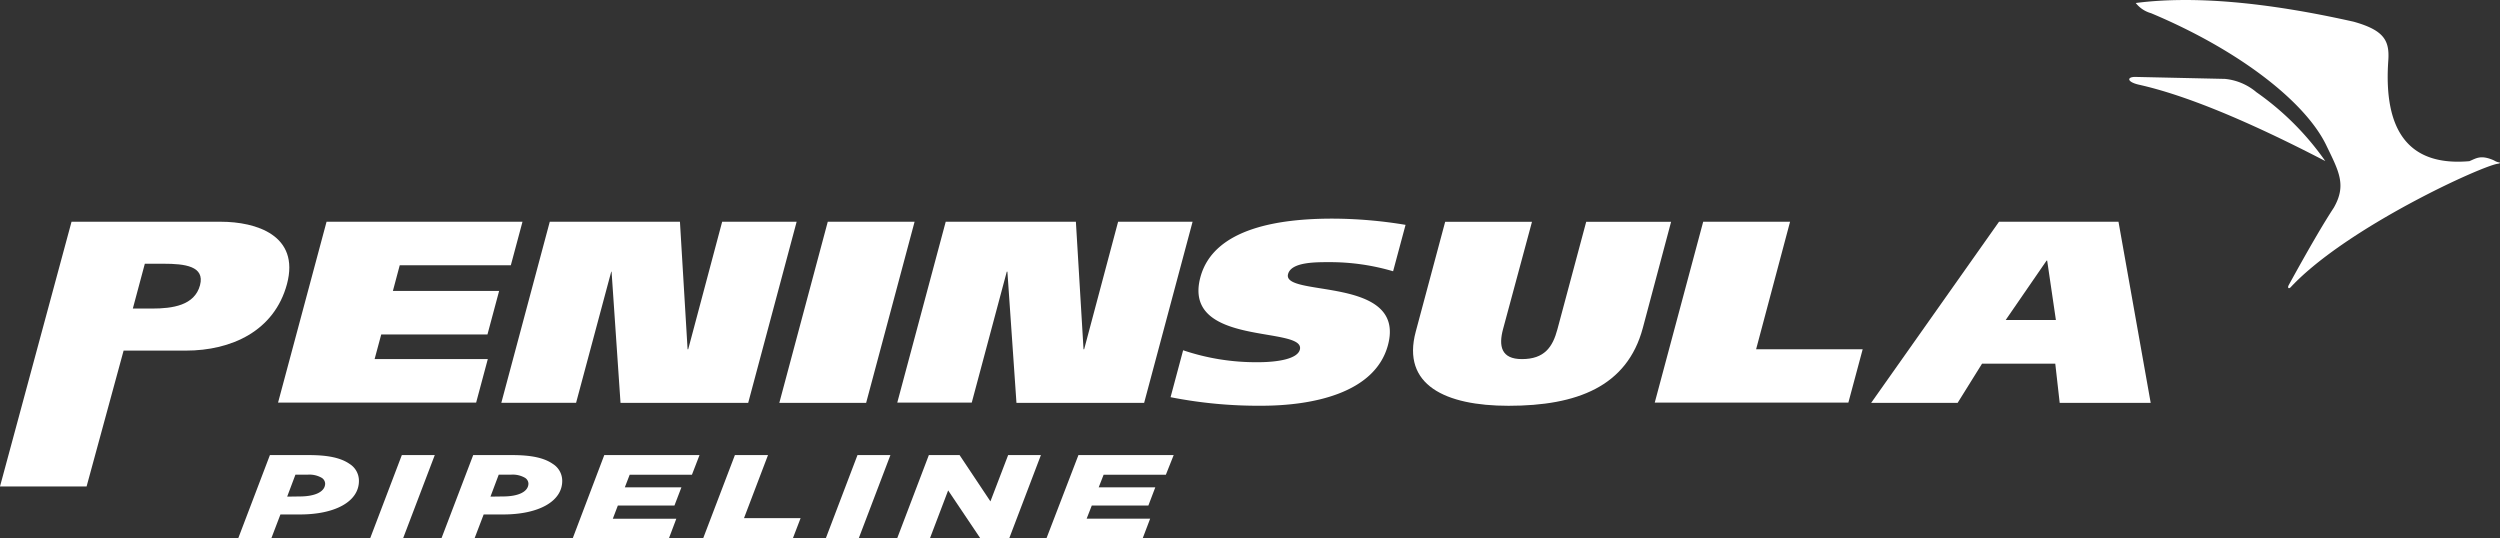<?xml version="1.0" encoding="UTF-8"?> <svg xmlns="http://www.w3.org/2000/svg" id="Layer_1" data-name="Layer 1" viewBox="0 0 441.73 95.12"><rect x="0" y="0" width="441.73" height="95.12" fill="#333333" stroke="none"/><defs><style>.cls-1,.cls-2{fill:#fff;}.cls-1{fill-rule:evenodd;}</style></defs><path class="cls-1" d="M377.26,13.59c-1.45,0-1.5.86.6,1.36q12.18,2.7,33,13.51a49.37,49.37,0,0,0-12.17-12.17,10.1,10.1,0,0,0-5.57-2.35Z"></path><path class="cls-1" d="M441.64,28.71h0a2.35,2.35,0,0,1-.95-.36c-2.39-1.06-3.16-.36-4.38.13Q420.61,29.85,422,10.59c.21-3.41-.74-5.25-6.15-6.76Q392.45-1.42,377.37.53a5.22,5.22,0,0,0,2.7,1.8C395.58,8.84,407.24,17.91,411,25.6c2.25,4.66,3.67,7.09,1.35,11.12q-2.72,4.13-7.93,13.62c-.31.55,0,.8.39.34,9.87-10.52,34-21.53,36.62-21.76C441.63,28.87,441.85,28.8,441.64,28.71Z"></path><path class="cls-2" d="M47.69,80.41h6.87c3.42,0,5.67.49,7.21,1.56a3.51,3.51,0,0,1,1.65,3c0,3.66-4.21,5.93-10.42,5.93H49.55l-1.61,4.22H42.09Zm5.24,7.31c2.88,0,4.53-.9,4.52-2.29a1.26,1.26,0,0,0-.6-1,4.36,4.36,0,0,0-2.49-.56H52.2l-1.46,3.88Z"></path><path class="cls-2" d="M71,80.41h5.82L71.22,95.12H65.4Z"></path><path class="cls-2" d="M83.61,80.41h6.87c3.42,0,5.67.49,7.2,1.56a3.52,3.52,0,0,1,1.66,3c0,3.66-4.22,5.93-10.43,5.93H85.46l-1.61,4.22H78Zm5.24,7.31c2.88,0,4.52-.9,4.52-2.29a1.26,1.26,0,0,0-.6-1,4.36,4.36,0,0,0-2.49-.56H88.12l-1.46,3.88Z"></path><path class="cls-2" d="M106.77,80.41H123.6l-1.34,3.47h-11l-.86,2.23h10l-1.23,3.21h-10l-.89,2.33h11.22l-1.31,3.47h-17Z"></path><path class="cls-2" d="M129.85,80.41h5.85l-4.24,11.14h10l-1.37,3.57H124.24Z"></path><path class="cls-2" d="M151.51,80.41h5.82l-5.6,14.71h-5.82Z"></path><path class="cls-2" d="M164.12,80.41h5.43L175,88.59l3.13-8.18h5.79l-5.6,14.71h-5.1l-5.69-8.47-3.22,8.47h-5.79Z"></path><path class="cls-2" d="M190.55,80.41h16.83L206,83.88H195l-.87,2.23h10l-1.22,3.21h-10L192,91.65h11.22l-1.32,3.47h-17Z"></path><path class="cls-2" d="M12.64,39.18H39c6.24,0,14,2.38,11.71,11-2.24,8.34-9.85,11.77-17.87,11.77h-11l-6.54,24H0ZM23.47,54.52h3.38c3.66,0,7.53-.55,8.49-4.12.9-3.39-2.71-3.8-6.43-3.8H25.59Z"></path><path class="cls-2" d="M57.7,39.18H92.32l-2.06,7.69H70.63l-1.21,4.54H88.19L86.13,59.1H67.36l-1.17,4.35h20l-2.06,7.69h-35Z"></path><path class="cls-2" d="M97.14,39.18h23l1.35,22.53h.11l6-22.53h13.16l-8.56,32H109.64L108.06,48H108l-6.21,23.17H88.58Z"></path><path class="cls-2" d="M161.6,39.18l-8.56,32H137.7l8.56-32Z"></path><path class="cls-2" d="M167.1,39.18h23l1.35,22.53h.11l6-22.53h13.16l-8.56,32H179.6L178,48h-.11L171.7,71.14H158.54Z"></path><path class="cls-2" d="M246.15,47.93a39.37,39.37,0,0,0-11.41-1.61c-2.41,0-6.6,0-7.15,2.11-1.12,4.17,20.95.23,17.65,12.55-2.3,8.56-13.47,10.71-22.34,10.71a80,80,0,0,1-16.07-1.51l2.22-8.29A40.19,40.19,0,0,0,222.22,64c3.6,0,7-.59,7.45-2.2,1.16-4.3-20.89-.41-17.57-12.82,2.36-8.79,14.22-10.35,23.32-10.35a79.87,79.87,0,0,1,12.93,1.1Z"></path><path class="cls-2" d="M265.58,58.14c-.81,3-.34,5.31,3.33,5.31,4,0,5.44-2.15,6.27-5.26l5.09-19h15l-5,18.77c-2.77,10.35-11.64,13.74-23.72,13.74-11.15,0-18.93-3.66-16.4-13.1l5.2-19.41h15.34Z"></path><path class="cls-2" d="M300.94,39.18h15.35l-6,22.53h18.83l-2.53,9.43H292.38Z"></path><path class="cls-2" d="M353.21,39.18h21.11l5.69,32H363.93l-.78-6.92H350.21l-4.31,6.92H330.62Zm1.18,17.36h8.87l-1.54-10.49h-.11Z"></path></svg> 
